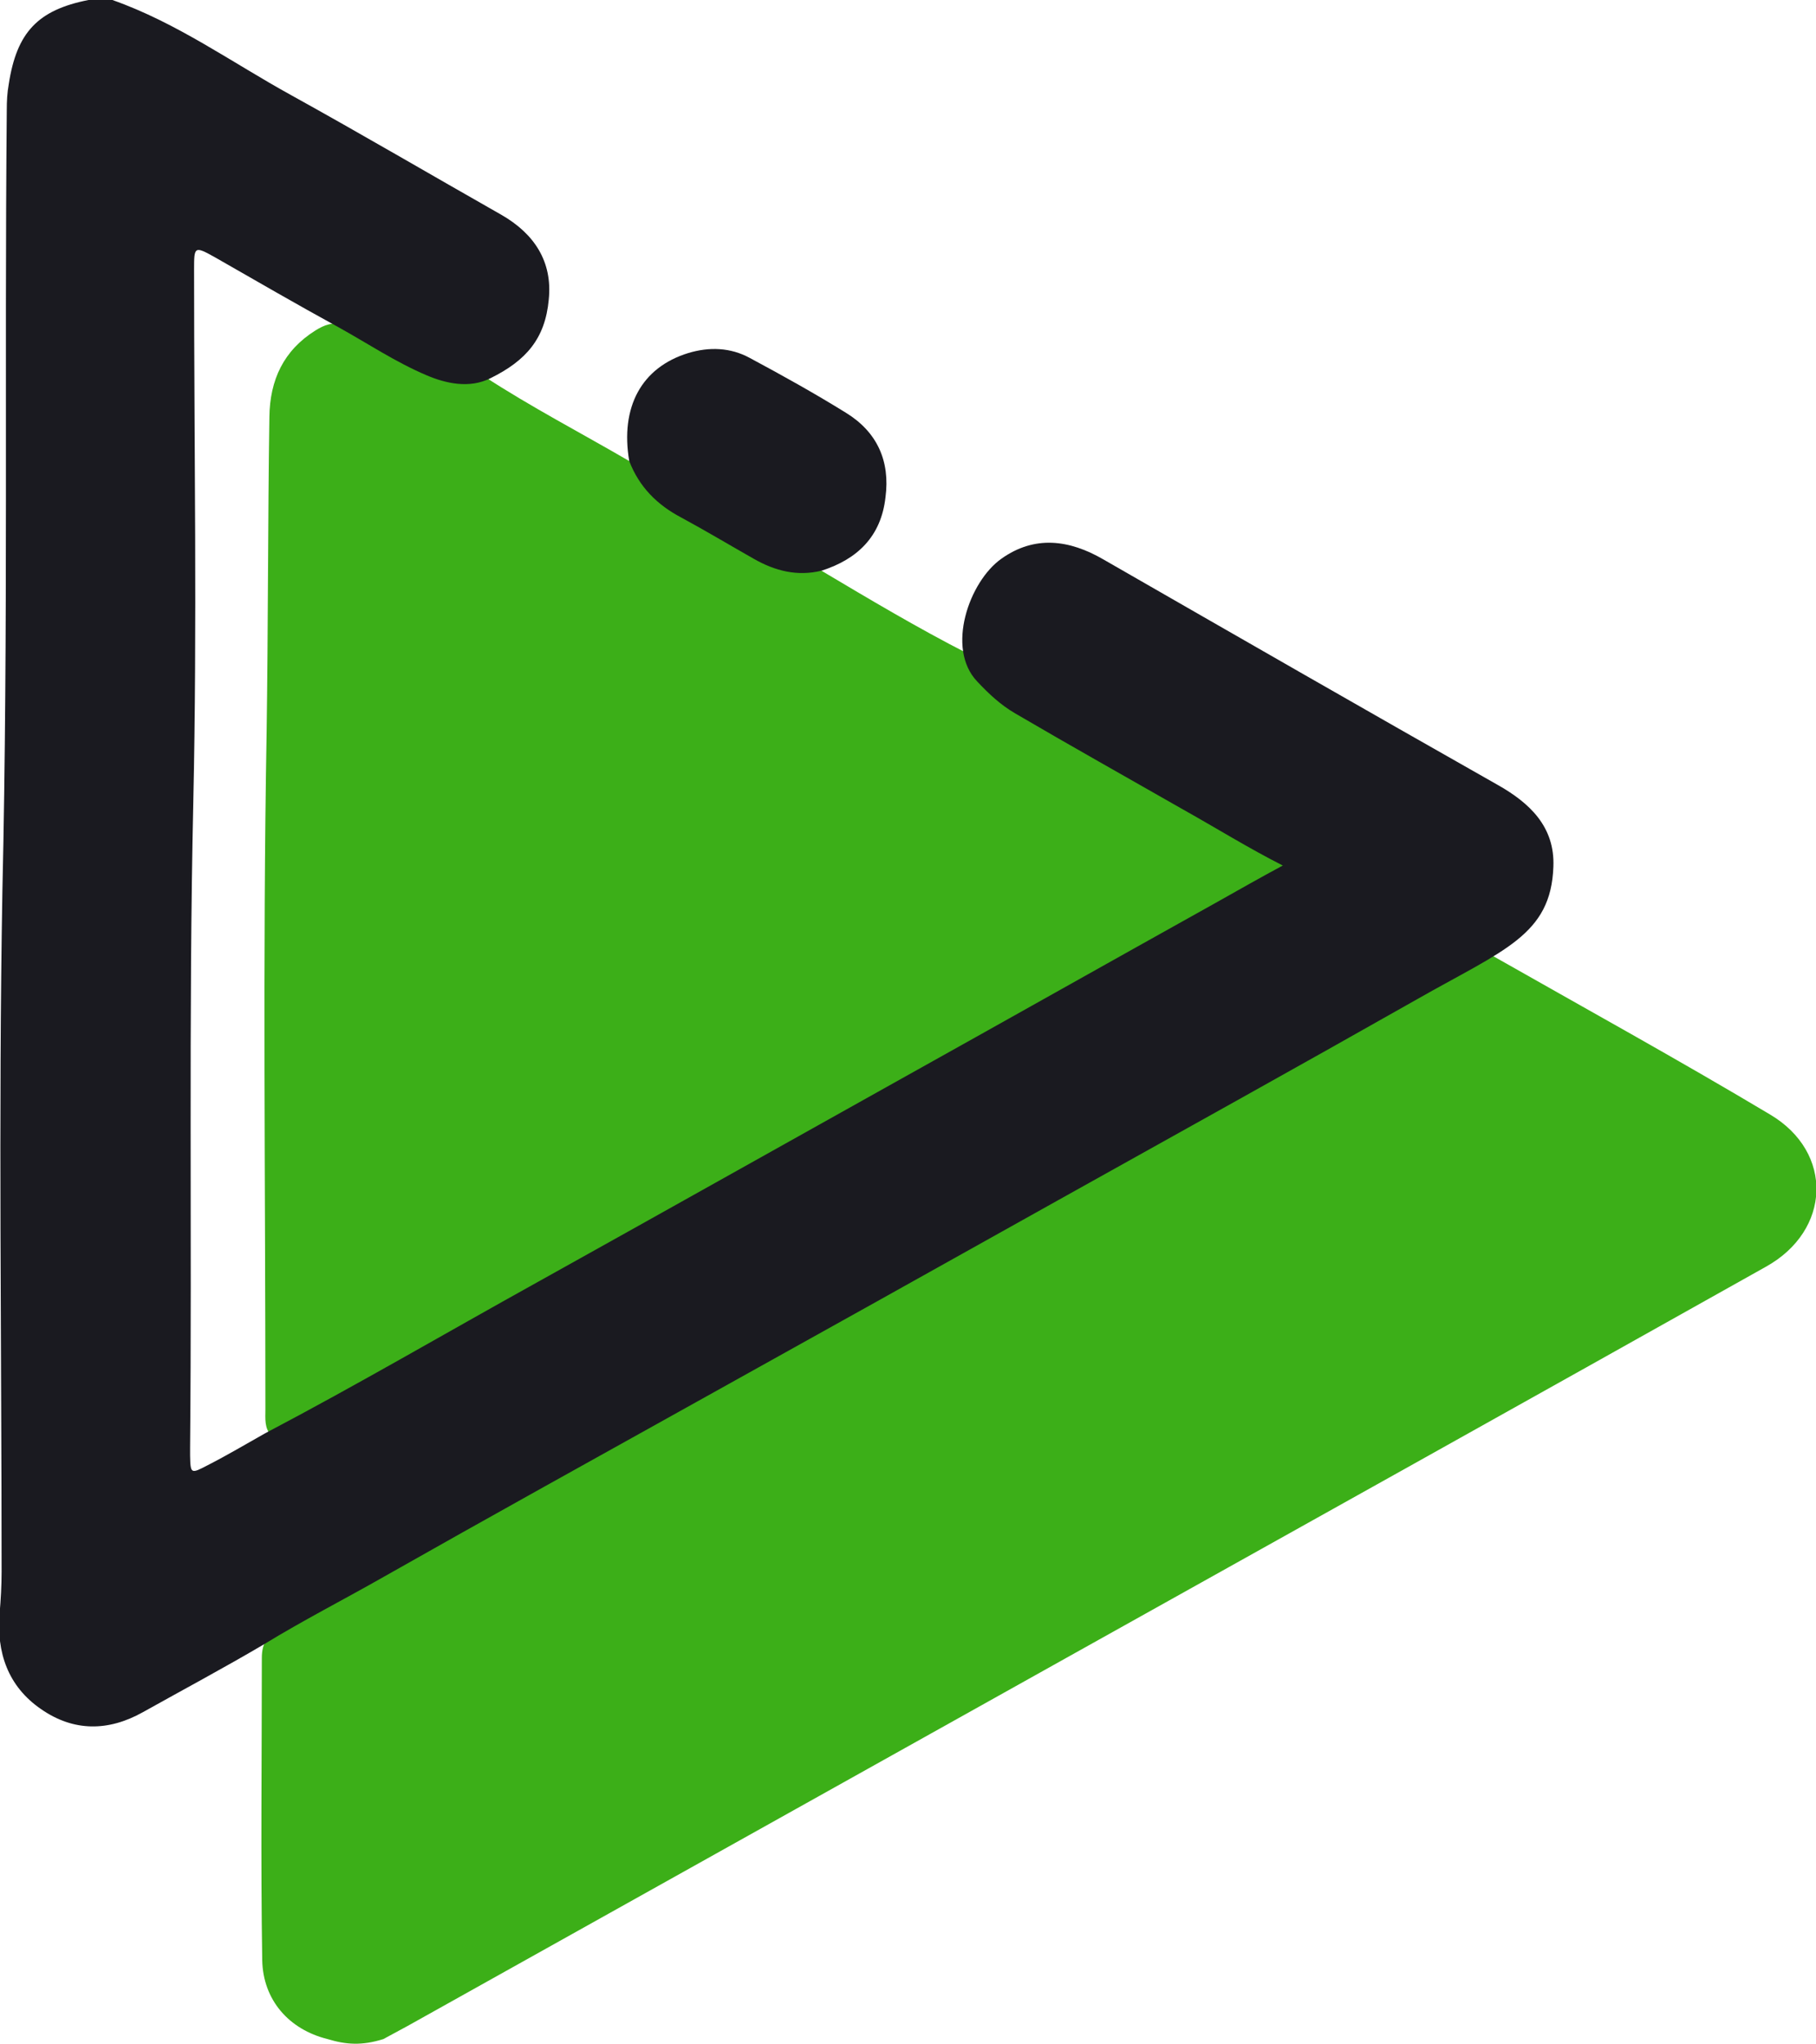 <?xml version="1.0" encoding="utf-8"?>
<!-- Generator: Adobe Illustrator 22.0.0, SVG Export Plug-In . SVG Version: 6.00 Build 0)  -->
<svg version="1.1" id="Слой_1" xmlns="http://www.w3.org/2000/svg" xmlns:xlink="http://www.w3.org/1999/xlink" x="0px" y="0px"
	 viewBox="0 0 455.7 513" style="enable-background:new 0 0 455.7 513;" xml:space="preserve">
<style type="text/css">
	.st0{clip-path:url(#SVGID_2_);fill:#3CAF18;}
	.st1{clip-path:url(#SVGID_2_);fill:#1A1A20;}
</style>
<g>
	<defs>
		<rect id="SVGID_1_" width="455.7" height="513"/>
	</defs>
	<clipPath id="SVGID_2_">
		<use xlink:href="#SVGID_1_"  style="overflow:visible;"/>
	</clipPath>
	<path class="st0" d="M67.2,411c23.3-13.1,46.5-26.2,69.9-39.3c77.7-43.4,155.3-86.8,233-130.1c1.3-0.7,2.7-1.3,4-2
		c23.4,13.3,47,26.3,70.1,40.1c16,9.5,15.3,29.1-1.1,38.2c-58.8,33-117.8,65.9-176.7,98.8c-54.7,30.6-109.4,61.1-164.1,91.7
		c-2,1.1-4.1,2.2-6.1,3.3c-5.4,1.7-9.4,1.4-14,0c-9.7-2.4-16.2-9.8-16.4-19.8c-0.4-25.3-0.1-50.5-0.1-75.8
		C65.7,414.3,66,412.5,67.2,411"/>
	<path class="st0" d="M86.2,81.7c6,3.3,12.1,6.6,18.1,10c5.4,3.1,11.1,4.1,17.1,2.7c11.8,7.7,24.3,14.2,36.5,21.3
		c0.7,0.1,1.3,0.4,1.6,1c3.5,7.3,10.1,11.1,16.8,14.8c4.7,2.5,9.3,5.1,13.8,7.9c5,3,10.7,2.6,16,3.8c12.1,7.2,24.2,14.4,36.7,20.8
		c2.4,7.1,7.6,11.4,13.9,15c22.4,12.7,44.7,25.5,67.4,38.5c-20.4,11.4-40.4,22.5-60.3,33.7C199.9,286.9,136,322.6,72.1,358.3
		c-1.3,0.7-2.7,1.4-4,2c-1.8-1.9-1.5-4.3-1.5-6.6c0-56.6-0.7-113.1,0.3-169.7c0.4-26.4,0.3-52.9,0.7-79.3
		c0.1-9.4,3.6-16.8,11.6-21.8C81.3,81.6,83.6,80.6,86.2,81.7"/>
	<path class="st1" d="M28.2,0c16.2,5.7,30,15.7,44.9,23.9c17.7,9.8,35.1,20,52.7,30c8.2,4.7,12.9,11.7,11.9,21.3
		c-0.9,9.8-5.7,15.3-14.6,19.7c-5.3,2.7-11.3,1.3-16-0.7c-7.8-3.3-14.8-8-22.2-12.1C74.5,76.4,64.3,70.5,54,64.6
		c-5.2-2.9-5.3-2.8-5.3,3c0,44.6,0.8,89.3-0.2,133.9c-1.2,53.9-0.3,107.9-0.8,161.8c0,0.7,0,1.3,0,2c0.1,4.6,0.2,4.6,4.4,2.4
		c4.9-2.5,9.6-5.3,14.4-8c23-12.1,45.4-25.2,68.1-37.8c30-16.7,59.9-33.5,89.8-50.2c26.9-15,53.7-30.1,80.6-45.1
		c5.7-3.2,11.3-6.4,16.9-9.4c-8.5-4.3-16.7-9.4-25.1-14.1c-14-8-28.1-15.9-42.1-24.1c-3.6-2.1-6.6-4.9-9.5-8
		c-7.9-8.3-2-25.1,6.1-30.8c8.3-5.9,17-4.8,25.6,0.2c32.9,18.9,65.8,37.8,98.8,56.5c8.2,4.6,14.5,10.6,14.1,20.6
		c-0.6,17.2-12.5,20.9-34.1,33.2c-30,17-60.1,33.7-90.2,50.5c-30.2,16.9-60.5,33.8-90.7,50.6c-26.2,14.6-52.4,29.1-78.5,43.9
		c-10,5.7-20.2,10.9-30,16.9c-10,5.9-20.3,11.4-30.5,17.1c-8.6,4.8-17.3,4.9-25.5-0.8c-8.3-5.7-11.2-14.2-10.4-24
		c0.3-3.5,0.5-7,0.5-10.5c0-56.9-0.8-113.9,0.2-170.8C2.1,158.4,1.1,93,1.7,27.6c0-2.2,0.1-4.3,0.5-6.5C4.2,8.1,9.5,2.5,22.2,0H28.2
		z"/>
	<path class="st1" d="M206.2,143.2c-6.1,1.5-11.7,0.1-17.1-3c-6-3.4-12-7-18.1-10.3c-6.1-3.2-10.6-7.7-13.1-14.2
		c-2.3-13.6,3.1-23.5,14.8-27.1c5.3-1.6,10.6-1.4,15.4,1.2c8.2,4.4,16.3,8.9,24.2,13.8c7.8,4.8,11.1,12.1,9.9,21.2
		C221.1,134.6,215.2,140.3,206.2,143.2"/>
</g>
</svg>
